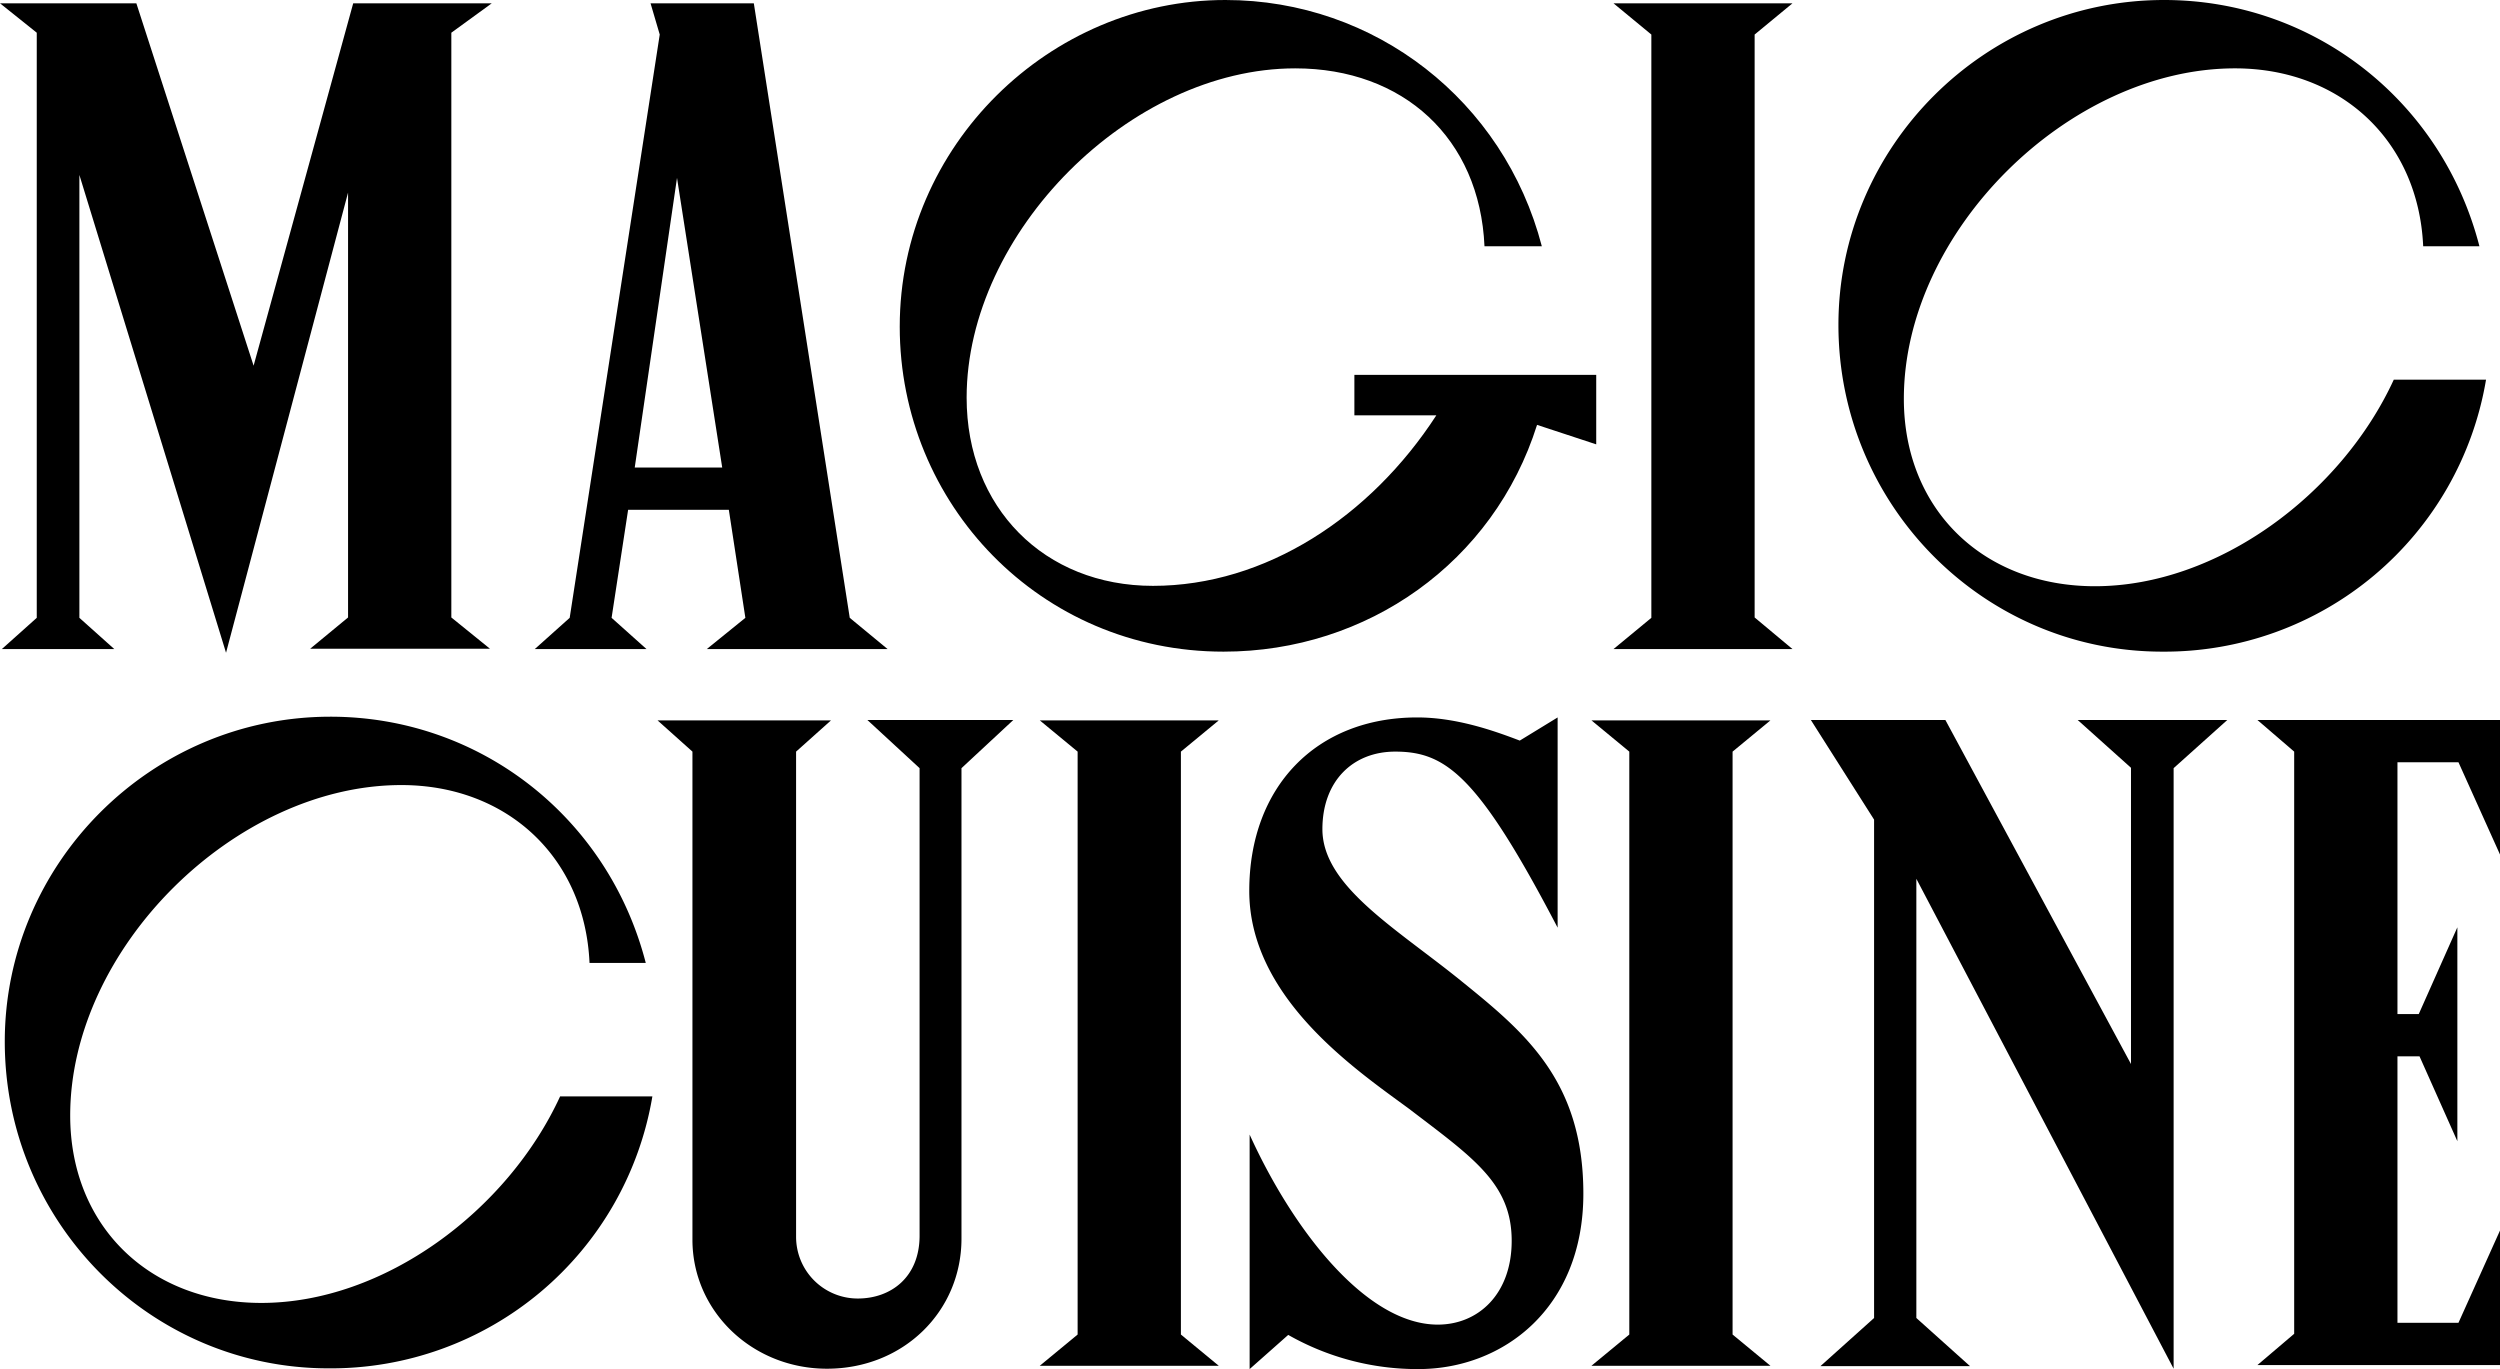 <svg xmlns="http://www.w3.org/2000/svg" viewBox="0 0 680.2 372.5"><g id="Layer_2" data-name="Layer 2"><g id="Layer_1-2" data-name="Layer 1"><g id="Layer_2-2" data-name="Layer 2"><g id="Layer_1-2-2" data-name="Layer 1-2"><path d="M21.6,168.1l9.5,8.5H.5l9.5-8.5V8.9L0,.9H37.1L69,99.5,96.1.9h37.7l-11,8V168l10.5,8.5H84.4L94.7,168V52.4L61.5,177.6,21.6,47.6Z"/><path d="M205.1.9l26.1,167.2,10.3,8.5H192.3l10.5-8.5-4.5-29.4H170.9l-4.5,29.4,9.5,8.5H145.5l9.5-8.5L179.5,9.4,177,.9ZM172.7,127.2h23.8L184.2,48.4Z"/><path d="M434.3,120.9l-16.1-5.3c-11.8,37.4-46.2,61.7-85.3,61.7-49.9,0-88.1-40.2-88.1-88.4C244.8,39.5,285.7,0,333.4,0c40.7,0,75.8,27.4,86.1,67H403.9c-1.3-29.4-22.1-48.4-51.5-48.4-44.9,0-89.4,44.7-89.4,89.6,0,29.9,21.1,51.2,50.7,51.2,30.6,0,59.2-18.8,77.1-46.4H368.5V102h65.8Z"/><path d="M487.7,176.6H439l10.3-8.5V9.4L439,.9h48.7L477.4,9.4V168Z"/><path d="M676.4,103.3a88.7,88.7,0,0,1-88.1,74c-48.7,0-88.1-39.9-88.1-88.9C500.2,40,539.9,0,588.8,0c40.7,0,75.6,27.4,85.8,67H659.3c-1.3-28.9-22.6-48.4-51.2-48.4C562.9,18.6,518,63,518,108.5c0,30.1,21.6,51,52,51,33.4,0,67-25.1,81.3-56.2Z"/><path d="M177.5,298.3a88.7,88.7,0,0,1-88.1,74c-48.7,0-88.1-39.9-88.1-88.9C1.3,235,41,195,89.9,195c40.7,0,75.6,27.4,85.8,67H160.4c-1.3-28.9-22.6-48.4-51.2-48.4-45.2,0-90.1,44.4-90.1,89.9,0,30.1,21.6,51,52,51,33.4,0,67-25.1,81.3-56.2Z"/><path d="M275.7,195.9,261.6,209V337c0,19.8-15.8,35.4-36.6,35.4-20.3,0-36.6-15.6-36.6-35.1V204.5l-9.5-8.5h47.2l-9.5,8.5v132a16.77,16.77,0,0,0,16.74,16.8h.06c9,0,16.8-5.8,16.8-17.1V209L236,195.9Z"/><path d="M331.6,371.6H282.9l10.3-8.5V204.5L282.9,196h48.7l-10.3,8.5V363.1Z"/><path d="M339.9,242.4c0-28.4,18.3-47.2,45.7-47.2,10.5,0,20.6,3.5,27.9,6.3l10.3-6.3v57.2c-21.6-41.4-30.4-47.9-44.2-47.9-11.5,0-19.8,8-19.8,21.1,0,15.1,19.1,26.4,36.4,40.2,18.1,14.6,34.6,27.6,34.6,59,0,31.1-21.8,47.7-44.9,47.7a71.09,71.09,0,0,1-35.4-9.3L340,372.5V308.7c12,26.4,31.9,51.7,51.2,51.7,11,0,20.1-8.3,20.1-22.8,0-15.6-10.5-22.6-27.9-35.9C369,291.1,339.9,271.5,339.9,242.4Z"/><path d="M481.7,371.6H433l10.3-8.5V204.5L433,196h48.7l-10.3,8.5V363.1Z"/><path d="M565.3,195.9H606L591.4,209V372.4l-70-133.3V358.6L536,371.7H495.3l14.6-13.1V223l-17.2-27.1h36.6l50.5,93.6V208.9Z"/><path d="M614.2,195.9h66v36.6l-11.3-25.1H652.3v68.5h5.8l10.5-23.6v58.2l-10.3-23.1h-6v72.5h16.6l11.3-25.1v36.6h-66l10-8.5V204.5Z"/></g></g></g></g></svg>